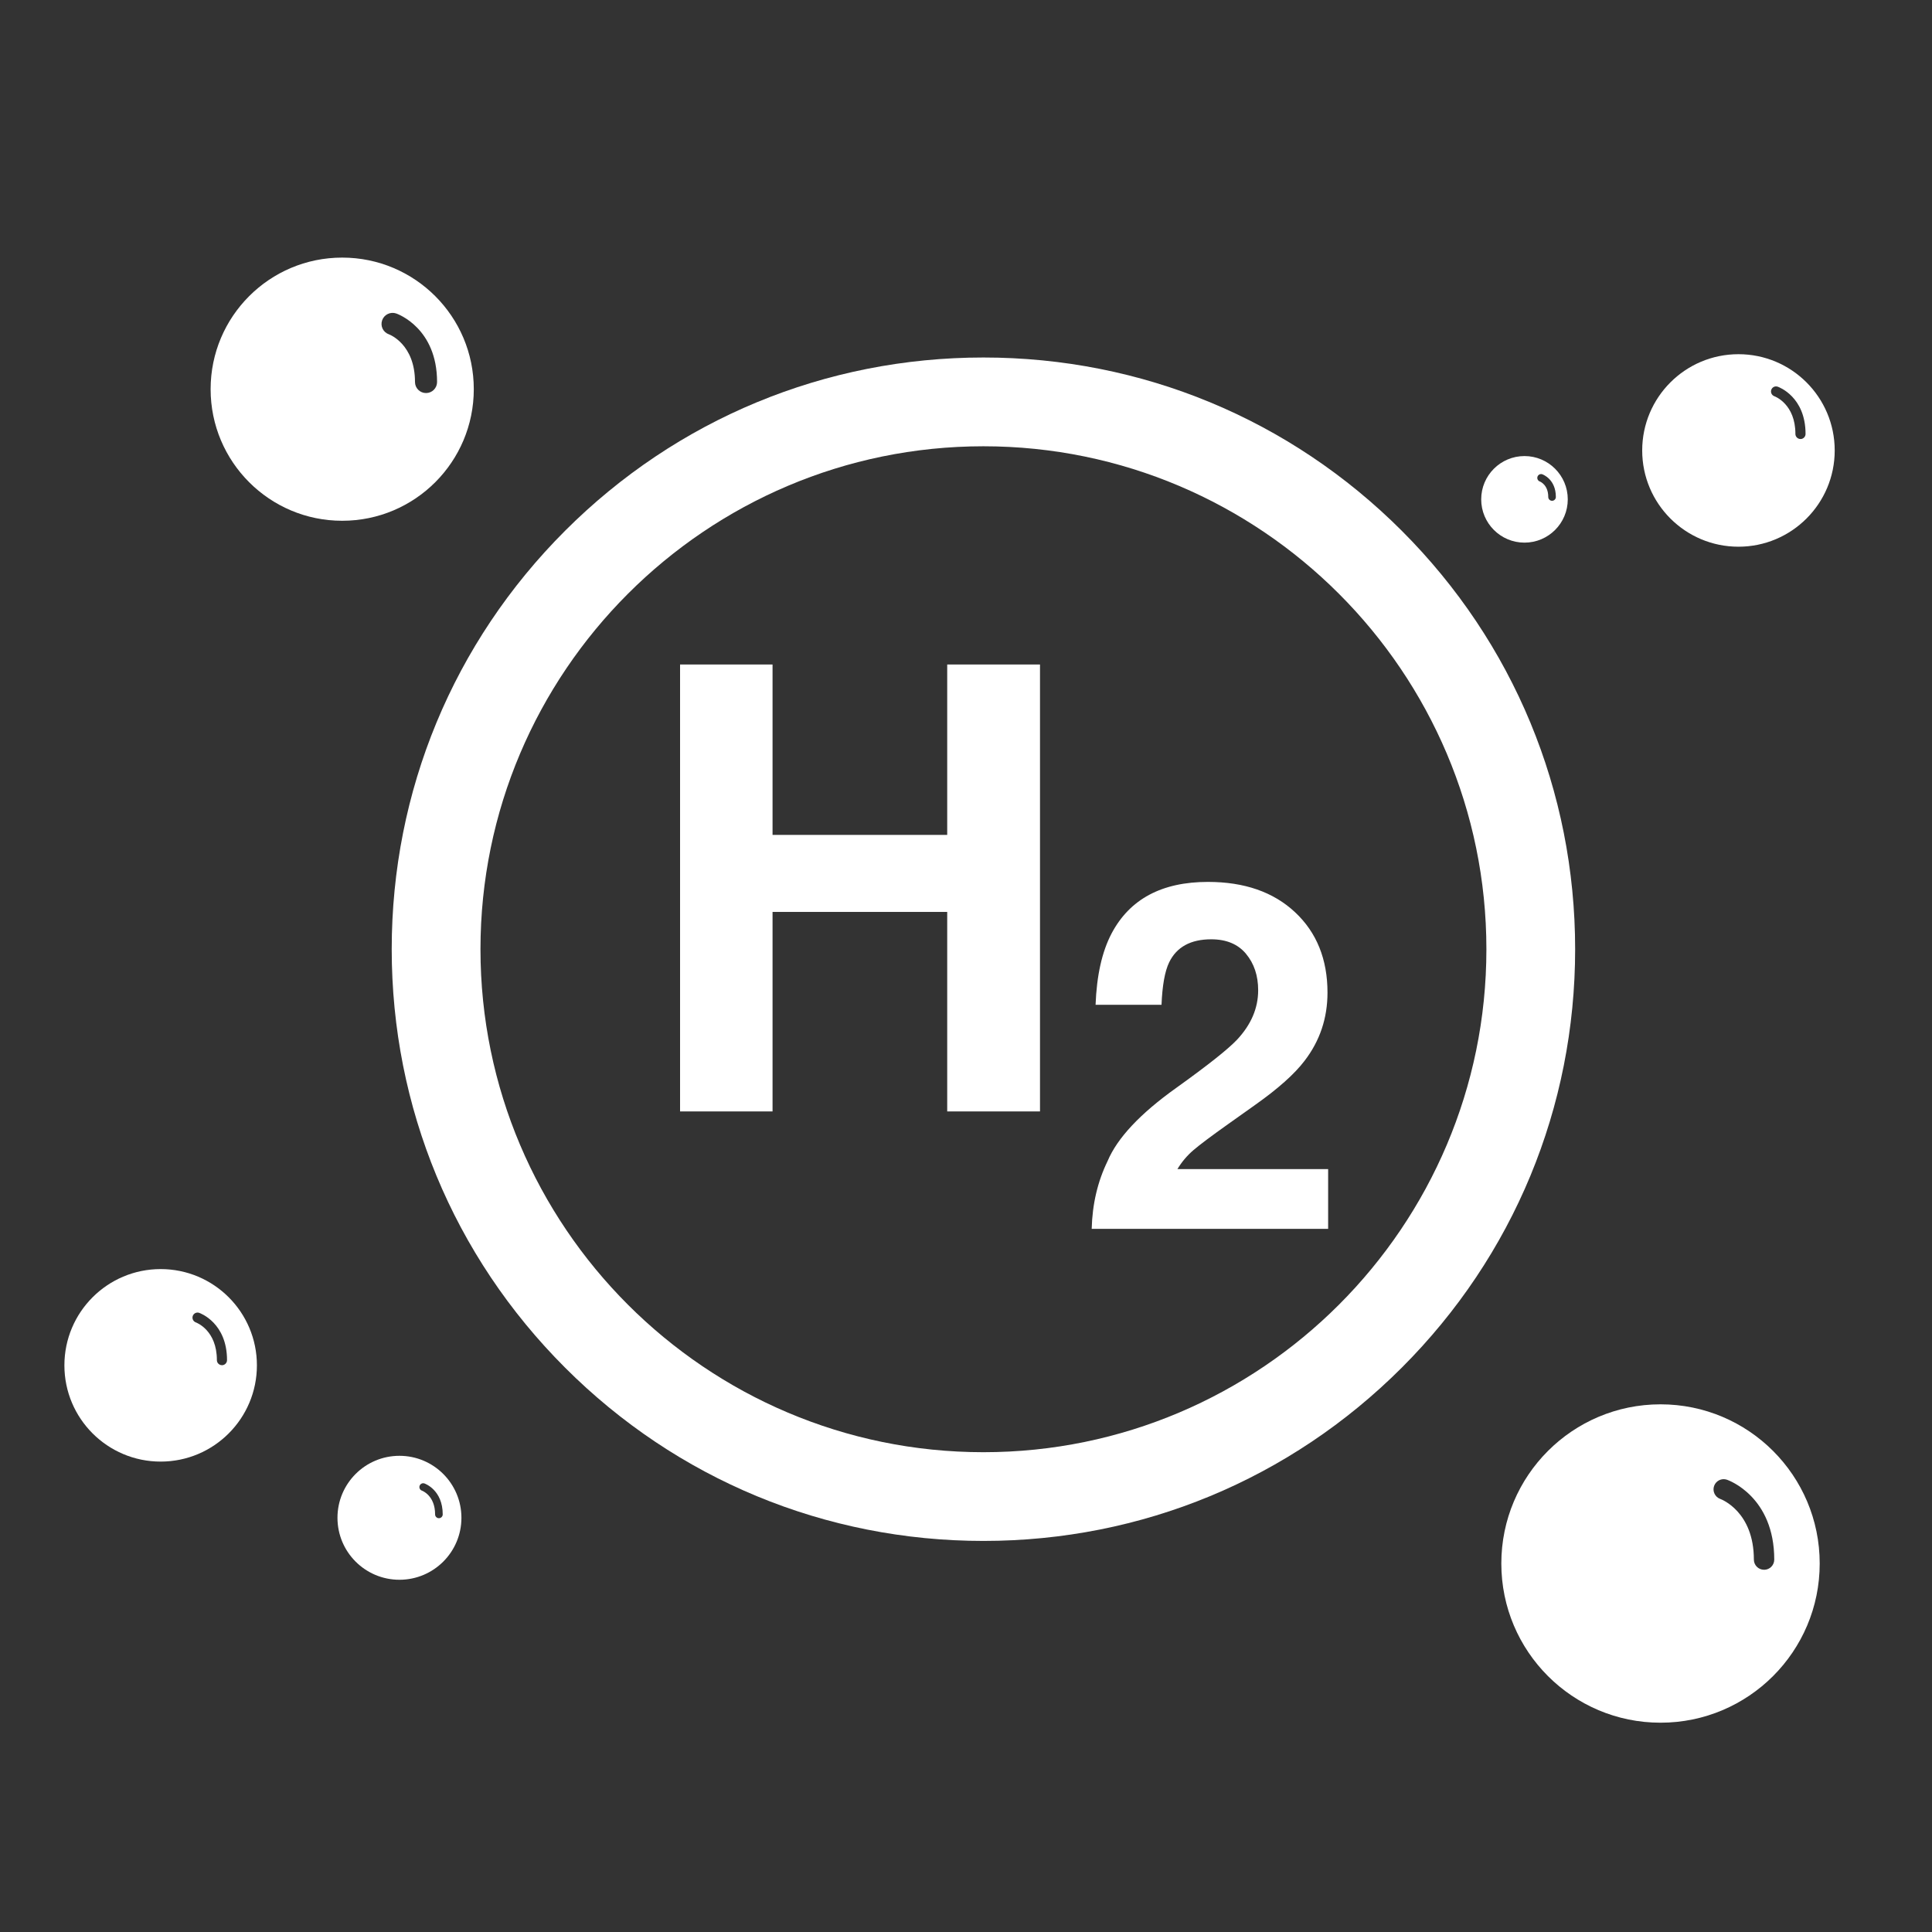 <svg width="120" height="120" viewBox="0 0 120 120" fill="none" xmlns="http://www.w3.org/2000/svg">
<rect x="0" y="0" width="120" height="120" fill="#333333" stroke="none"/>
<g clip-path="url(#clip0_2925_11747)">
<path fill-rule="evenodd" clip-rule="evenodd" d="M29.428 24.173C29.428 28.687 25.769 32.346 21.255 32.346C16.741 32.346 13.082 28.687 13.082 24.173C13.082 19.659 16.741 16 21.255 16C25.769 16 29.428 19.659 29.428 24.173ZM25.776 23.727C25.776 24.106 26.083 24.413 26.462 24.413C26.84 24.413 27.147 24.106 27.147 23.727C27.147 20.389 24.714 19.507 24.611 19.471C24.253 19.348 23.86 19.536 23.735 19.894C23.611 20.252 23.797 20.64 24.155 20.765C24.222 20.789 25.776 21.396 25.776 23.727Z" fill="white"/>
<path fill-rule="evenodd" clip-rule="evenodd" d="M113.957 27.979C113.957 31.281 111.281 33.957 107.979 33.957C104.677 33.957 102 31.281 102 27.979C102 24.677 104.677 22 107.979 22C111.281 22 113.957 24.677 113.957 27.979ZM111.516 26.953C111.516 27.127 111.658 27.268 111.831 27.268V27.27C112.004 27.27 112.146 27.128 112.146 26.955C112.146 24.644 110.488 24.043 110.417 24.018C110.253 23.961 110.076 24.046 110.018 24.21C109.96 24.372 110.047 24.553 110.209 24.611C110.261 24.63 111.516 25.106 111.516 26.953Z" fill="white"/>
<path fill-rule="evenodd" clip-rule="evenodd" d="M15.957 84.804C15.957 88.106 13.281 90.782 9.979 90.782C6.677 90.782 4 88.106 4 84.804C4 81.502 6.677 78.825 9.979 78.825C13.281 78.825 15.957 81.502 15.957 84.804ZM13.471 84.479C13.471 84.653 13.613 84.794 13.786 84.794V84.796C13.959 84.796 14.101 84.654 14.101 84.481C14.101 82.17 12.443 81.569 12.372 81.543C12.209 81.487 12.031 81.572 11.973 81.736C11.915 81.898 12.002 82.079 12.164 82.137C12.216 82.156 13.471 82.632 13.471 84.479Z" fill="white"/>
<path fill-rule="evenodd" clip-rule="evenodd" d="M97.377 31.015C97.377 32.5 96.173 33.704 94.689 33.704C93.204 33.704 92 32.5 92 31.015C92 29.53 93.204 28.327 94.689 28.327C96.173 28.327 97.377 29.53 97.377 31.015ZM96.165 30.869C96.165 30.999 96.27 31.105 96.401 31.105C96.532 31.105 96.637 30.999 96.637 30.869C96.637 29.765 95.833 29.473 95.796 29.459L95.796 29.459C95.675 29.416 95.543 29.48 95.498 29.602C95.454 29.725 95.517 29.859 95.638 29.905C95.661 29.913 96.165 30.11 96.165 30.869Z" fill="white"/>
<path fill-rule="evenodd" clip-rule="evenodd" d="M28.66 94.273C28.66 96.399 26.936 98.122 24.81 98.122C22.684 98.122 20.961 96.399 20.961 94.273C20.961 92.147 22.684 90.423 24.81 90.423C26.936 90.423 28.66 92.147 28.66 94.273ZM27.025 94.062C27.025 94.192 27.131 94.298 27.261 94.298C27.392 94.298 27.498 94.192 27.498 94.062C27.498 92.551 26.408 92.156 26.362 92.14C26.239 92.098 26.107 92.162 26.063 92.285C26.019 92.406 26.083 92.542 26.205 92.586C26.239 92.597 27.025 92.898 27.025 94.062Z" fill="white"/>
<path d="M61.083 95.71C51.266 95.71 42.036 91.888 35.095 84.945C28.154 78.004 24.33 68.774 24.33 58.957C24.33 49.14 28.153 39.911 35.095 32.97C42.038 26.029 51.266 22.205 61.083 22.205C70.9 22.205 80.129 26.027 87.07 32.97C94.011 39.913 97.835 49.14 97.835 58.957C97.835 68.774 94.013 78.004 87.07 84.945C80.129 91.886 70.9 95.71 61.083 95.71ZM61.083 27.719C43.857 27.719 29.843 41.733 29.843 58.959C29.843 76.185 43.857 90.199 61.083 90.199C78.308 90.199 92.323 76.185 92.323 58.959C92.323 41.733 78.308 27.719 61.083 27.719Z" fill="white"/>
<path d="M58.833 69.033V56.641H47.984V69.033H42.24V41.273H47.984V51.857H58.833V41.273H64.596V69.033H58.833Z" fill="white"/>
<path d="M77.394 59.244C76.891 58.642 76.171 58.342 75.234 58.342C73.952 58.342 73.08 58.82 72.617 59.776C72.35 60.329 72.193 61.207 72.144 62.41H68.048C68.117 60.586 68.448 59.112 69.038 57.987C70.163 55.848 72.158 54.777 75.028 54.777C77.296 54.777 79.101 55.406 80.441 56.663C81.782 57.919 82.453 59.584 82.453 61.654C82.453 63.242 81.978 64.651 81.032 65.884C80.411 66.703 79.391 67.615 77.97 68.62L76.283 69.819C75.228 70.568 74.507 71.11 74.116 71.446C73.727 71.781 73.4 72.17 73.132 72.614H82.493V76.327H67.807C67.846 74.788 68.177 73.383 68.797 72.112C69.399 70.682 70.818 69.168 73.058 67.571C75 66.18 76.257 65.185 76.83 64.583C77.707 63.646 78.147 62.621 78.147 61.507C78.147 60.6 77.894 59.846 77.392 59.244H77.394Z" fill="white"/>
<path fill-rule="evenodd" clip-rule="evenodd" d="M113.025 97.112C113.025 102.573 108.598 107 103.138 107C97.677 107 93.25 102.573 93.25 97.112C93.25 91.652 97.677 87.225 103.138 87.225C108.598 87.225 113.025 91.652 113.025 97.112ZM108.936 96.869C108.936 97.218 109.22 97.501 109.568 97.501L109.57 97.502C109.919 97.502 110.202 97.219 110.202 96.87C110.202 92.972 107.387 91.951 107.267 91.909C106.938 91.795 106.583 91.968 106.466 92.294C106.35 92.621 106.521 92.982 106.847 93.101C106.932 93.131 108.936 93.899 108.936 96.869Z" fill="white"/>
</g>
<defs>
<clipPath id="clip0_2925_11747">
<rect width="120" height="120" fill="white"/>
</clipPath>
</defs>
</svg>
